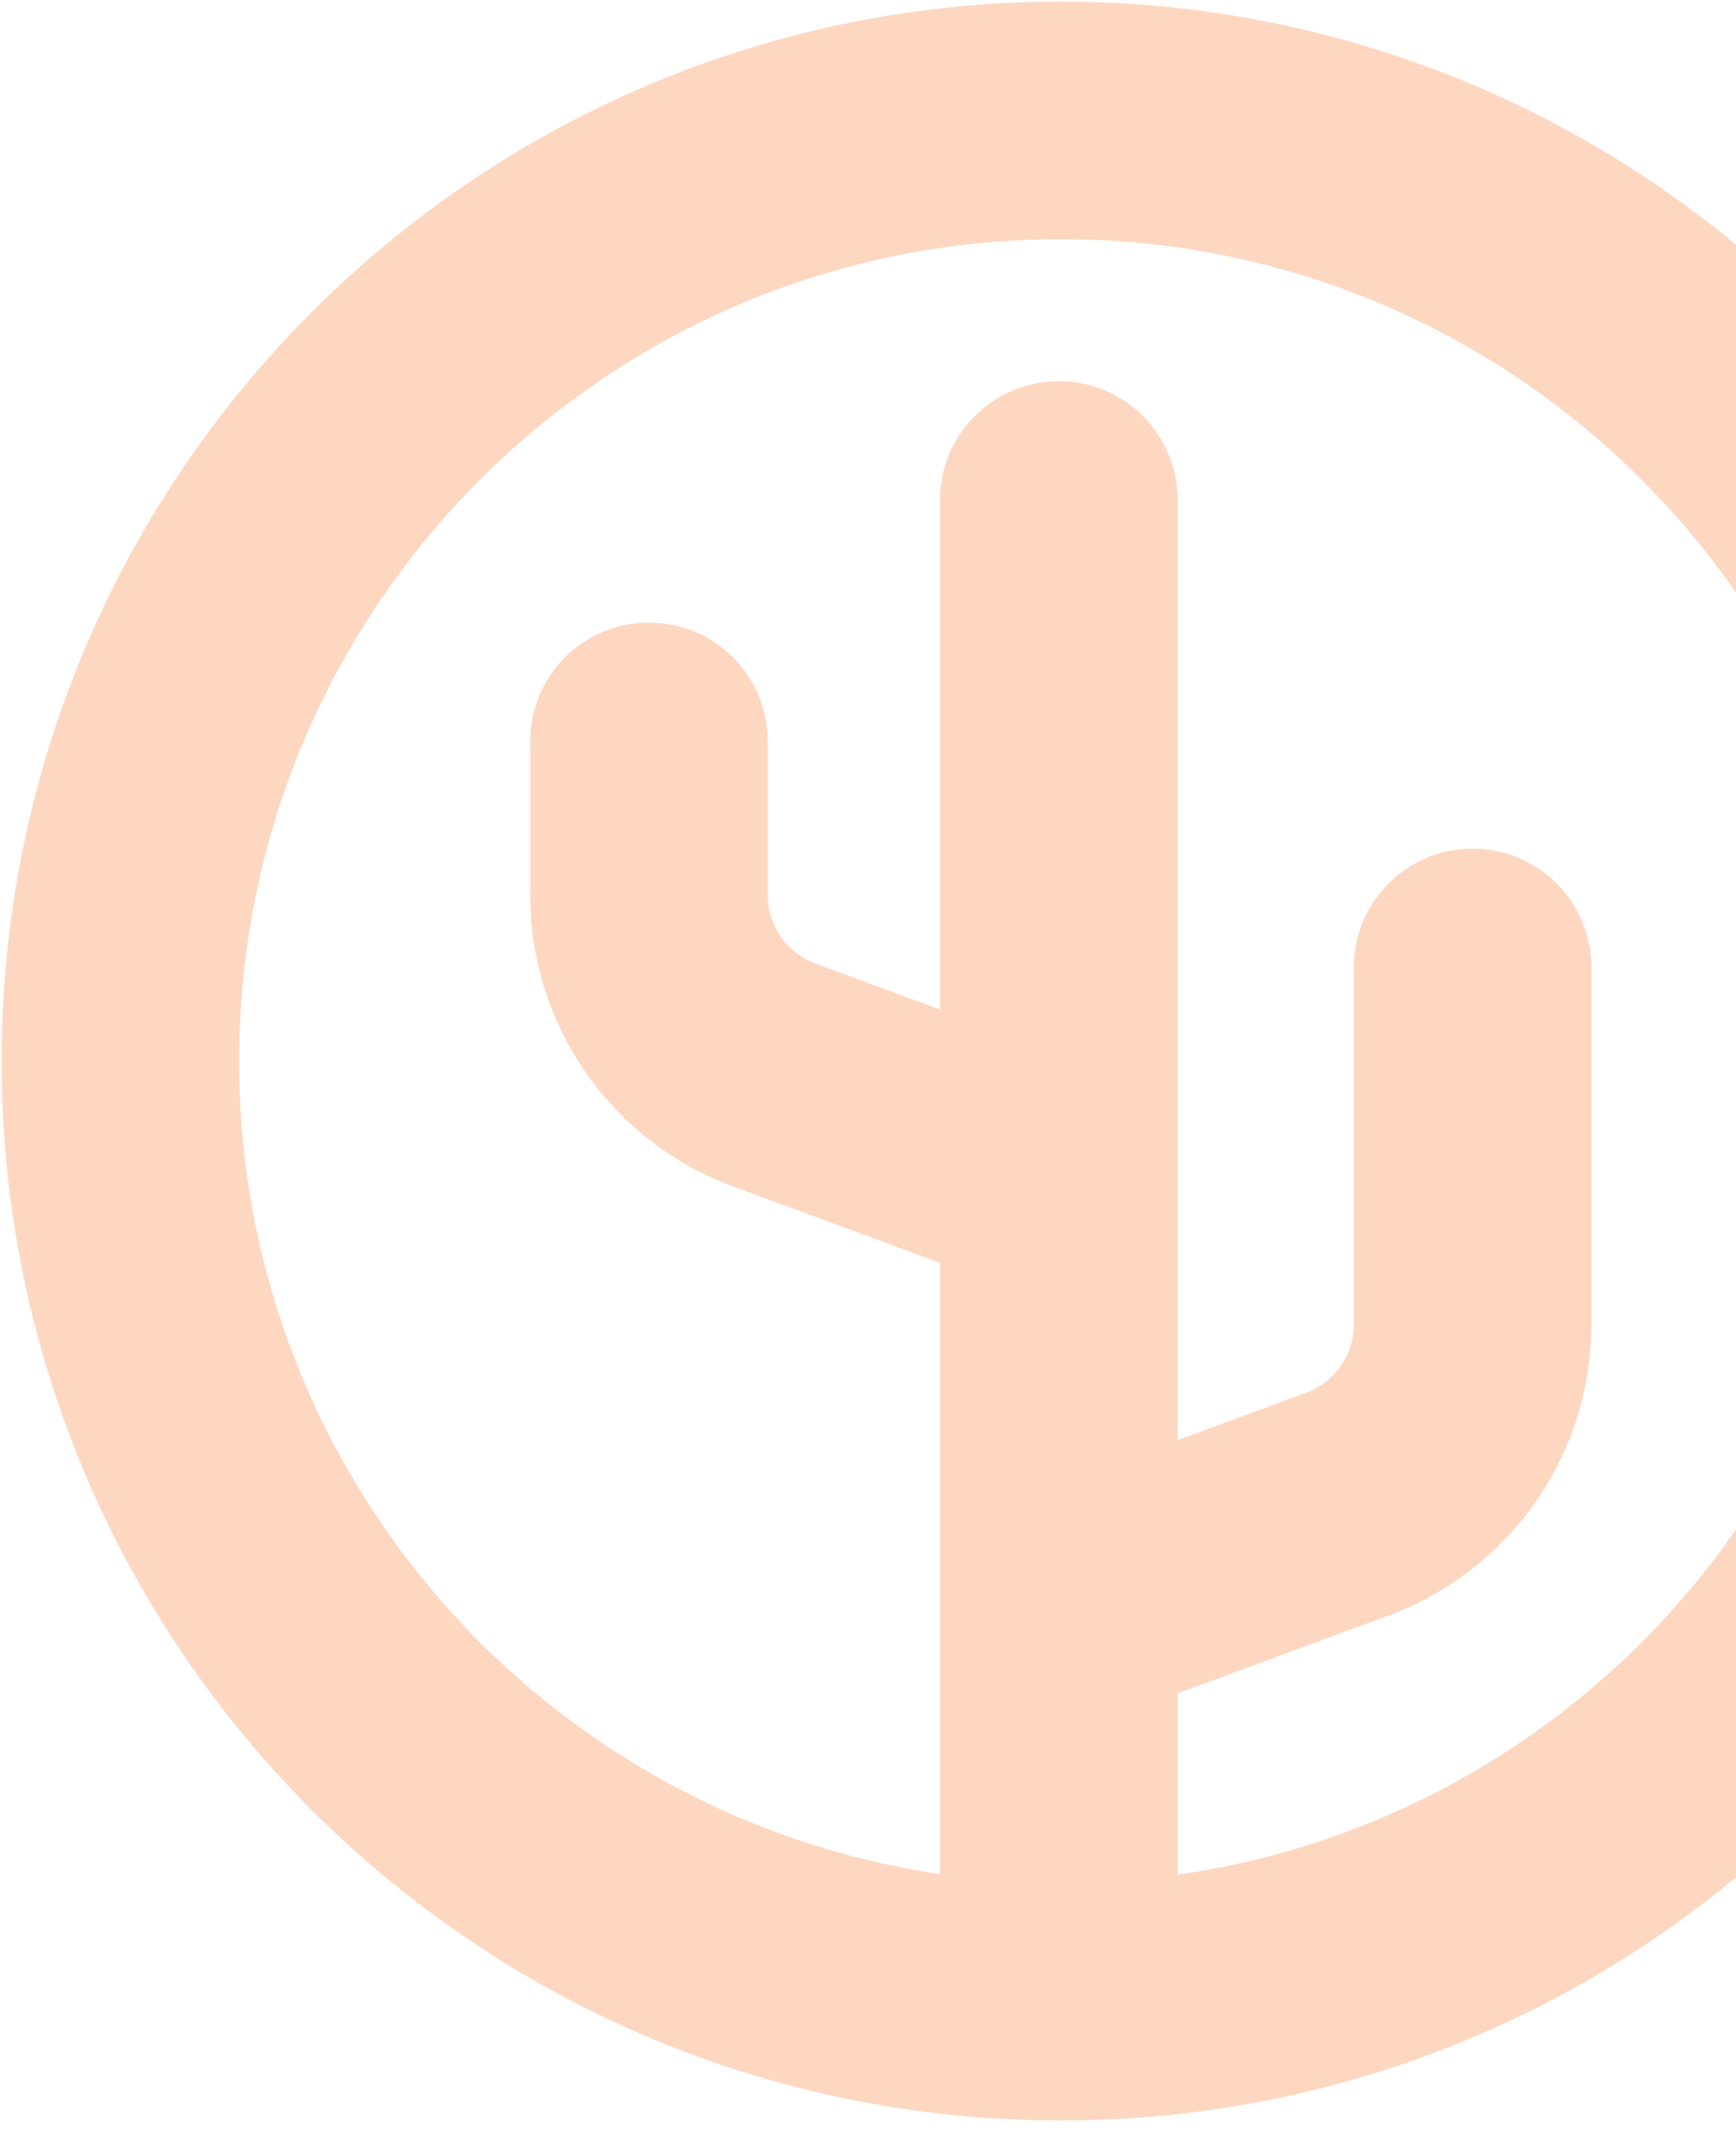 <svg width="92" height="113" viewBox="0 0 92 113" fill="none" xmlns="http://www.w3.org/2000/svg">
<path fill-rule="evenodd" clip-rule="evenodd" d="M56.218 0.087C25.218 0.087 0.087 25.218 0.087 56.218C0.087 87.219 25.218 112.35 56.218 112.35C87.219 112.35 112.35 87.219 112.35 56.218C112.35 25.218 87.219 0.087 56.218 0.087ZM12.673 56.218C12.673 32.169 32.169 12.673 56.218 12.673C80.268 12.673 99.763 32.169 99.763 56.218C99.763 78.166 83.526 96.322 62.408 99.327V89.722L73.585 85.596C80.044 83.211 84.334 77.055 84.334 70.17V51.257C84.334 47.782 81.516 44.964 78.041 44.964C74.565 44.964 71.747 47.782 71.747 51.257V70.17C71.747 71.785 70.741 73.229 69.226 73.788L62.408 76.305V26.49C62.408 23.015 59.591 20.197 56.115 20.197C52.639 20.197 49.822 23.015 49.822 26.49V53.493L43.208 51.051C41.693 50.492 40.686 49.048 40.686 47.433V39.28C40.686 35.804 37.869 32.987 34.393 32.987C30.917 32.987 28.1 35.804 28.1 39.28V47.433C28.1 54.318 32.389 60.474 38.849 62.859L49.822 66.91V99.297C28.805 96.203 12.673 78.095 12.673 56.218Z" fill="#FED7C1"/>
</svg>
